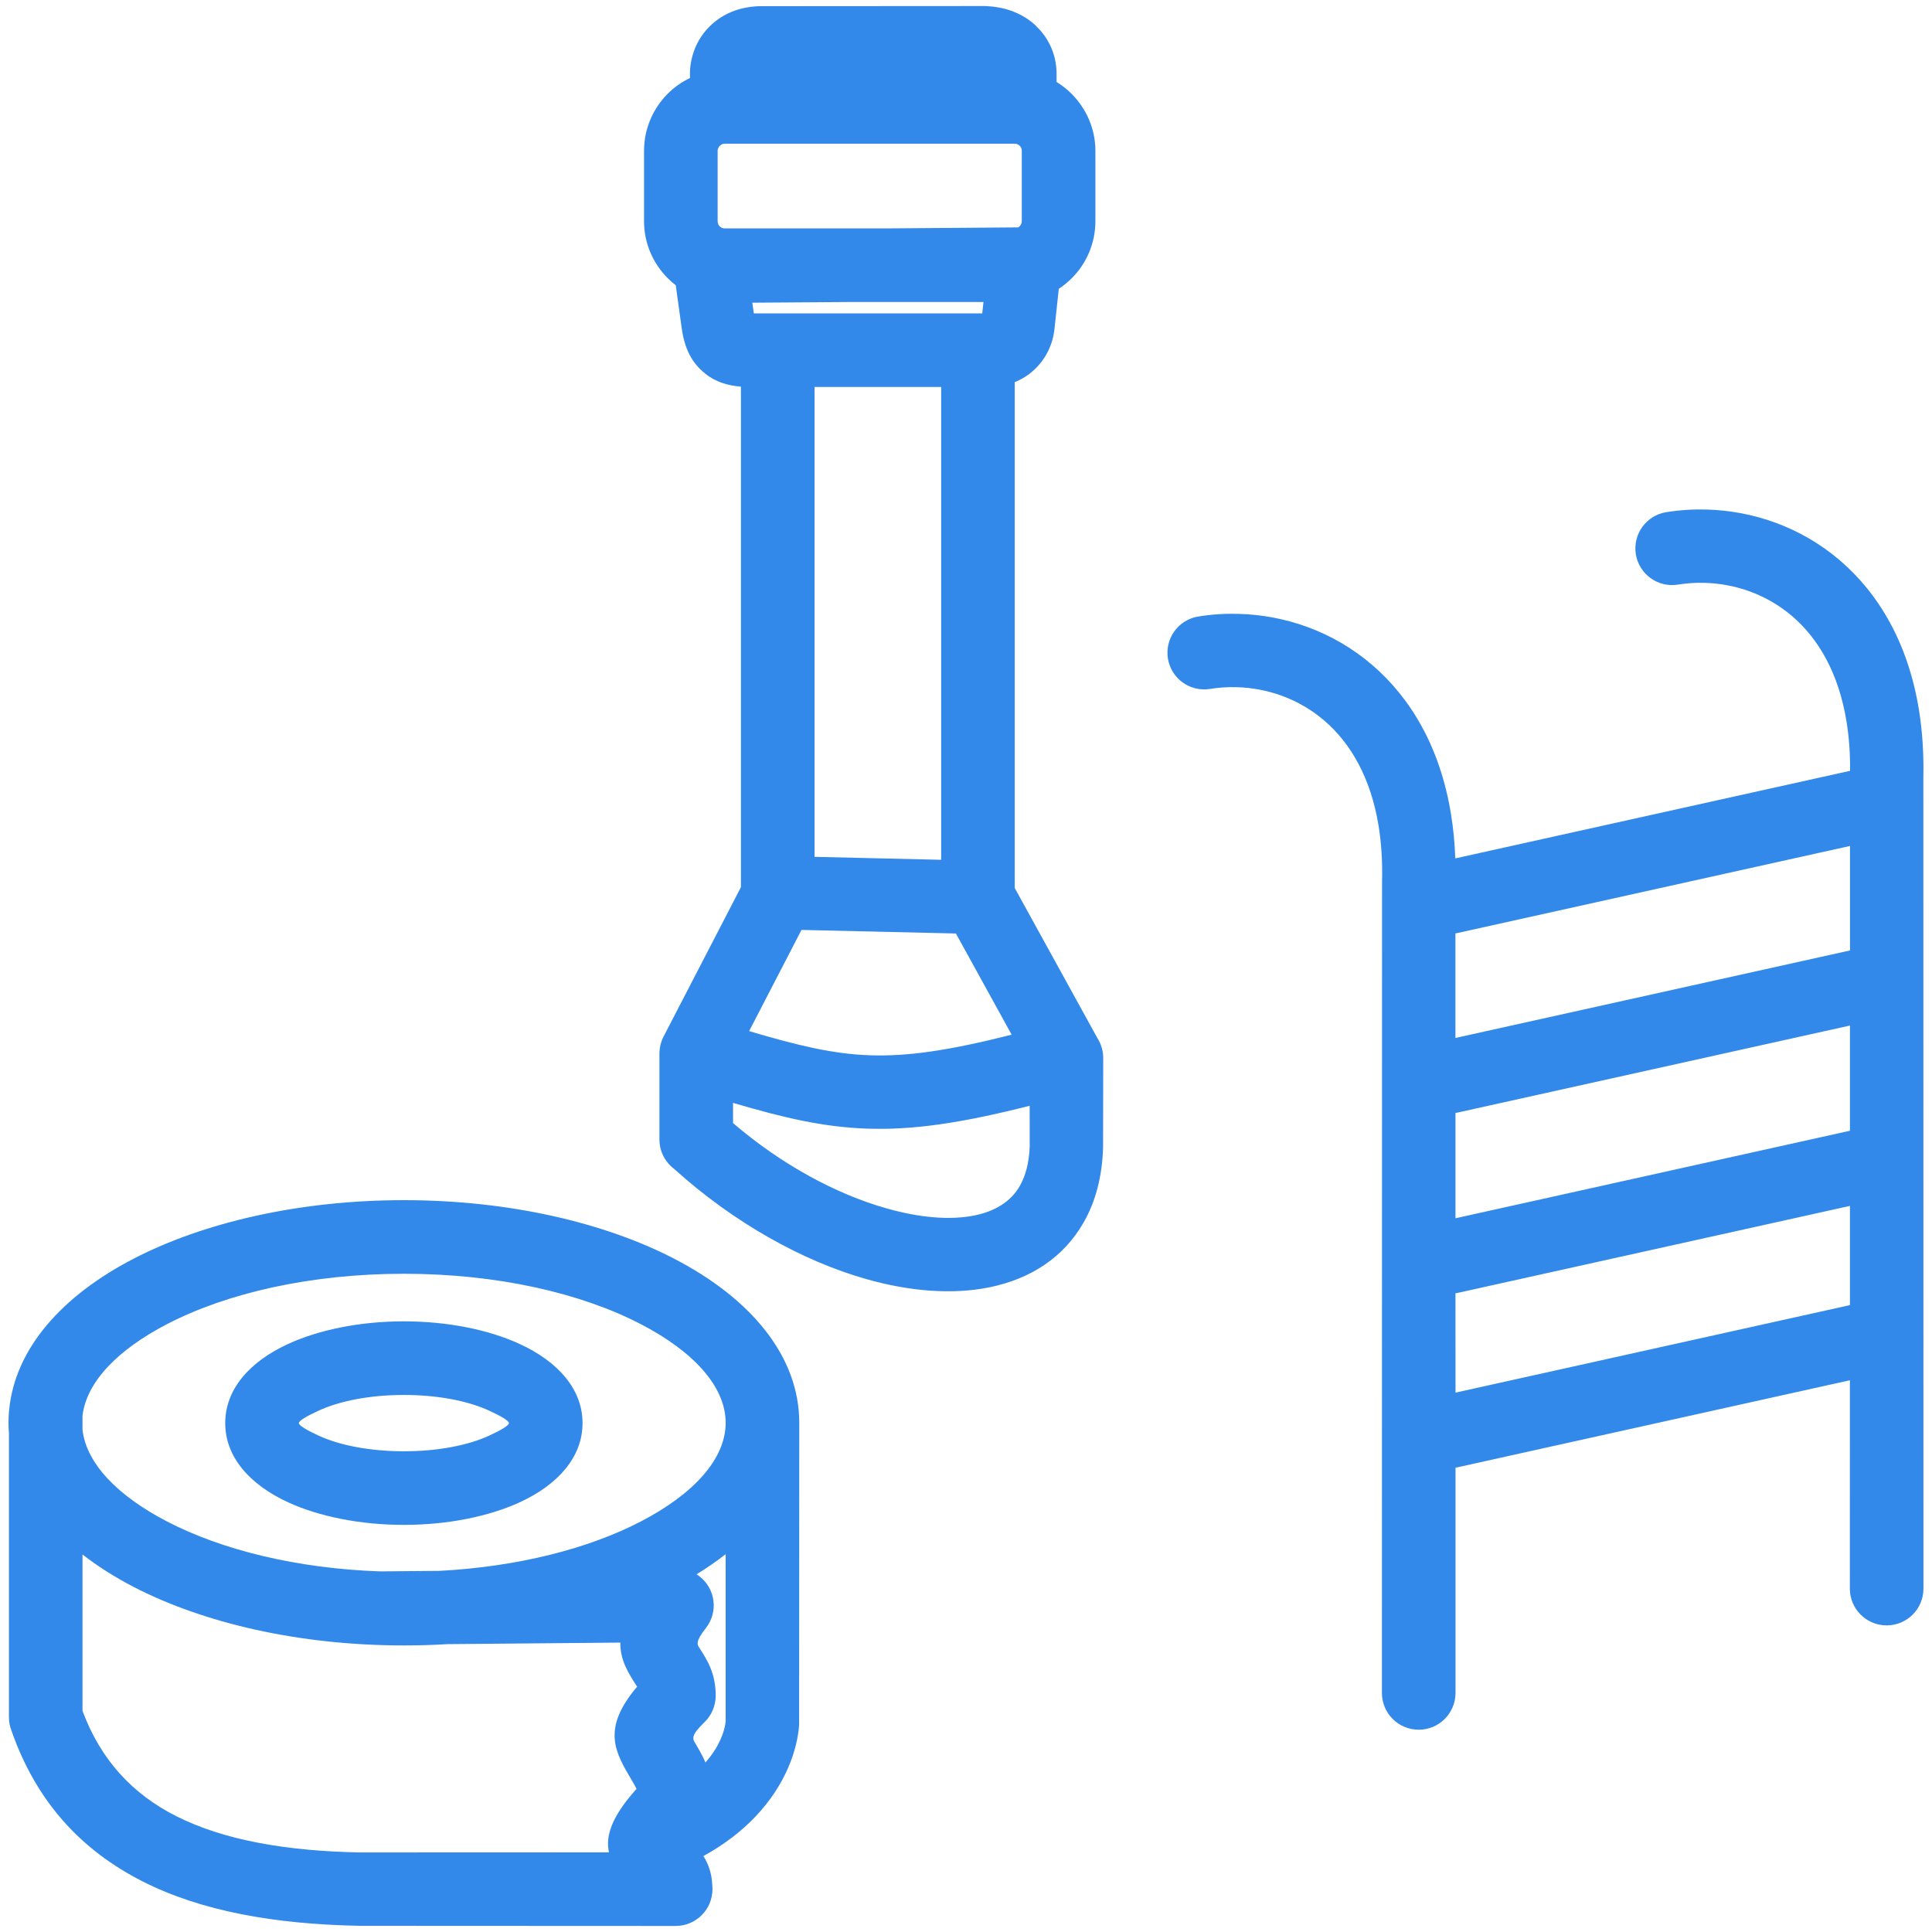 <?xml version="1.0" encoding="UTF-8"?>
<!DOCTYPE svg PUBLIC "-//W3C//DTD SVG 1.1//EN" "http://www.w3.org/Graphics/SVG/1.1/DTD/svg11.dtd">
<!-- Creator: CorelDRAW 2019 (64-Bit) -->
<svg xmlns="http://www.w3.org/2000/svg" xml:space="preserve" width="40px" height="40px" version="1.1" shape-rendering="geometricPrecision" text-rendering="geometricPrecision" image-rendering="optimizeQuality" fill-rule="evenodd" clip-rule="evenodd"
viewBox="0 0 40 40"
 xmlns:xlink="http://www.w3.org/1999/xlink">
 <g id="Слой_x0020_1">
  <g id="_2702753503584">
   <path fill="#1D7CE6" fill-rule="nonzero" fill-opacity="0.902" d="M21.009 7.912l0 10.473 1.715 3.114c0.074,0.117 0.117,0.257 0.117,0.405l-0.003 1.853c-0.018,0.612 -0.16,1.129 -0.403,1.553 -0.417,0.73 -1.102,1.168 -1.948,1.342 -0.755,0.154 -1.638,0.09 -2.556,-0.171 -1.309,-0.373 -2.73,-1.157 -3.973,-2.279 -0.185,-0.14 -0.305,-0.361 -0.305,-0.611l0 -1.783c0.001,-0.118 0.029,-0.237 0.086,-0.348l0 0 1.601 -3.092 0 -10.363c-0.29,-0.024 -0.529,-0.102 -0.743,-0.271l0 -0.003c-0.275,-0.217 -0.425,-0.513 -0.484,-0.943l-0.122 -0.882c-0.058,-0.044 -0.112,-0.092 -0.164,-0.144l-0.003 -0.003c-0.302,-0.303 -0.49,-0.72 -0.49,-1.179l0 -1.456c0,-0.461 0.188,-0.88 0.49,-1.183 0.133,-0.133 0.289,-0.244 0.461,-0.326l0 -0.146c0.022,-0.374 0.175,-0.715 0.456,-0.968 0.241,-0.22 0.568,-0.358 0.973,-0.373l4.691 -0.003 0.108 0.008c0.359,0.03 0.668,0.165 0.9,0.368l0.059 0.059c0.249,0.246 0.394,0.573 0.403,0.936l0 0.201c0.113,0.07 0.217,0.151 0.31,0.244l0.003 0.004c0.304,0.305 0.491,0.722 0.491,1.179l0 1.456c0,0.461 -0.188,0.88 -0.491,1.182 -0.081,0.081 -0.171,0.154 -0.267,0.218l-0.084 0.782c-0.029,0.361 -0.184,0.67 -0.424,0.893 -0.118,0.11 -0.254,0.197 -0.404,0.257zm-5.499 13.436c0.997,0.296 1.736,0.474 2.493,0.5 0.793,0.029 1.663,-0.102 2.942,-0.426l-1.154 -2.095 -3.197 -0.074 -1.084 2.095zm5.808 1.546c-1.427,0.361 -2.42,0.506 -3.369,0.473 -0.9,-0.032 -1.71,-0.22 -2.772,-0.533l0 0.419c1.01,0.864 2.135,1.469 3.171,1.763 0.691,0.197 1.326,0.252 1.835,0.147 0.417,-0.085 0.746,-0.285 0.931,-0.609 0.12,-0.212 0.193,-0.483 0.205,-0.818l-0.001 -0.842zm-2.984 -18.165l2.745 -0.021c0.012,-0.006 0.022,-0.014 0.031,-0.023 0.028,-0.028 0.045,-0.065 0.045,-0.105l0 -1.456c0,-0.042 -0.016,-0.08 -0.042,-0.105l-0.003 -0.003c-0.025,-0.025 -0.062,-0.041 -0.104,-0.041l-6 0c-0.04,0 -0.077,0.017 -0.104,0.044 -0.027,0.027 -0.044,0.065 -0.044,0.105l0 1.456c0,0.041 0.016,0.079 0.042,0.106 0.027,0.026 0.065,0.043 0.106,0.043l3.328 0zm2.028 1.524l-2.794 0 -1.992 0.014 0.031 0.221 4.64 0 0.089 0 0.026 -0.235zm-3.498 1.759l0 9.728 2.622 0.061 0 -9.789 -2.622 0zm-1.312 -1.466l-0.008 -0.004 0.008 0.004zm-0.008 -0.004c-0.02,-0.014 -0.03,-0.021 -0.008,-0.003l0.008 0.003zm19.193 5.562c-0.414,0.065 -0.803,-0.217 -0.869,-0.631 -0.065,-0.414 0.217,-0.804 0.631,-0.869 0.269,-0.044 0.545,-0.062 0.822,-0.055 0.97,0.024 1.964,0.361 2.773,1.054 0.797,0.683 1.412,1.705 1.637,3.102 0.069,0.43 0.101,0.897 0.09,1.401l0.002 16.784c0,0.421 -0.341,0.762 -0.762,0.762 -0.42,0 -0.762,-0.341 -0.762,-0.762l0.001 -4.313 -8.115 1.8 -0.05 0.009 0 4.664c0,0.421 -0.341,0.762 -0.762,0.762 -0.42,0 -0.762,-0.341 -0.762,-0.762l0.003 -16.802c0.01,-0.415 -0.015,-0.797 -0.071,-1.145 -0.162,-1.004 -0.584,-1.721 -1.126,-2.185 -0.53,-0.454 -1.182,-0.675 -1.82,-0.691 -0.184,-0.005 -0.368,0.008 -0.548,0.037 -0.414,0.065 -0.803,-0.217 -0.869,-0.631 -0.065,-0.414 0.217,-0.804 0.631,-0.869 0.268,-0.044 0.544,-0.062 0.822,-0.055 0.97,0.024 1.963,0.361 2.772,1.054 0.798,0.683 1.413,1.705 1.638,3.102 0.046,0.286 0.076,0.589 0.087,0.907l8.174 -1.813c0.003,-0.366 -0.023,-0.704 -0.073,-1.016 -0.162,-1.004 -0.583,-1.721 -1.125,-2.185 -0.53,-0.454 -1.183,-0.675 -1.82,-0.691 -0.185,-0.005 -0.369,0.008 -0.549,0.037zm3.564 14.917l0 -2.054 -8.116 1.8 -0.051 0.009 0.001 2.057 8.166 -1.812zm0 -3.61l0 -2.178 -8.116 1.8 -0.051 0.01 0 2.18 8.167 -1.812zm0.001 -3.733l0 -2.163 -8.117 1.8 -0.052 0.01 0 2.165 8.169 -1.812zm-29.94 11.893c-0.917,0 -1.765,-0.178 -2.392,-0.465 -0.808,-0.37 -1.307,-0.947 -1.307,-1.642 0,-0.695 0.499,-1.272 1.307,-1.641 0.627,-0.288 1.475,-0.466 2.392,-0.466 0.918,0 1.765,0.178 2.392,0.466 0.807,0.369 1.307,0.946 1.307,1.641 0,0.695 -0.5,1.273 -1.306,1.642 -0.628,0.287 -1.475,0.465 -2.393,0.465zm8.186 -2.113l-0.003 6.253c-0.032,0.477 -0.256,1.226 -0.917,1.913 -0.273,0.284 -0.622,0.56 -1.065,0.804 0.1,0.156 0.172,0.346 0.184,0.602l0.004 0.083c0,0.42 -0.341,0.762 -0.762,0.762l-6.542 -0.003c-1.76,-0.033 -3.277,-0.303 -4.49,-0.917 -1.275,-0.646 -2.204,-1.649 -2.719,-3.122 -0.034,-0.087 -0.053,-0.181 -0.053,-0.28l0 -5.883c-0.006,-0.07 -0.009,-0.141 -0.009,-0.212 0,-0.075 0.003,-0.15 0.009,-0.223l0 -0.002 0.002 -0.019 0.001 -0.011 0.001 -0.008 0.002 -0.019c0.126,-1.253 1.085,-2.344 2.573,-3.115 1.446,-0.749 3.427,-1.213 5.598,-1.213 2.171,0 4.152,0.464 5.598,1.213 1.599,0.829 2.588,2.027 2.588,3.397zm-1.942 7.032c0.288,-0.328 0.396,-0.641 0.418,-0.848l0 -3.464c-0.186,0.145 -0.387,0.284 -0.602,0.416 0.022,0.014 0.043,0.029 0.064,0.046 0.331,0.259 0.388,0.738 0.128,1.068 -0.218,0.279 -0.18,0.338 -0.139,0.402 0.167,0.259 0.343,0.529 0.343,1.002 -0.002,0.199 -0.08,0.398 -0.235,0.547 -0.283,0.273 -0.243,0.34 -0.193,0.425 0.074,0.124 0.151,0.255 0.216,0.406zm-12.898 -7.176l0 0.287c0.08,0.703 0.734,1.373 1.753,1.901 1.134,0.588 2.678,0.971 4.408,1.032l1.235 -0.011c1.629,-0.088 3.08,-0.461 4.159,-1.02 1.088,-0.564 1.761,-1.291 1.761,-2.045 0,-0.755 -0.673,-1.482 -1.761,-2.045 -1.24,-0.643 -2.972,-1.041 -4.901,-1.041 -1.928,0 -3.66,0.398 -4.901,1.041 -1.019,0.528 -1.673,1.198 -1.753,1.901zm0 2.87l0 3.238c0.381,1.023 1.041,1.724 1.934,2.176 0.994,0.503 2.287,0.726 3.817,0.755l5.15 -0.002c-0.076,-0.328 0.046,-0.734 0.57,-1.314 -0.029,-0.062 -0.065,-0.122 -0.099,-0.179 -0.348,-0.586 -0.63,-1.063 0.111,-1.937 -0.183,-0.282 -0.355,-0.554 -0.347,-0.913l-3.577 0.032c-0.297,0.018 -0.599,0.027 -0.905,0.027 -2.171,0 -4.152,-0.464 -5.598,-1.213 -0.39,-0.202 -0.743,-0.427 -1.056,-0.67zm4.893 -2.459c0.434,0.199 1.056,0.322 1.761,0.322 0.705,0 1.327,-0.123 1.762,-0.322 0.255,-0.117 0.413,-0.214 0.413,-0.261 0,-0.047 -0.158,-0.143 -0.414,-0.26 -0.434,-0.199 -1.056,-0.323 -1.761,-0.323 -0.705,0 -1.327,0.124 -1.761,0.323 -0.256,0.116 -0.414,0.213 -0.414,0.26 0,0.047 0.158,0.144 0.414,0.261z"/>
   <rect fill="none" width="40" height="40"/>
  </g>
 </g>
</svg>
